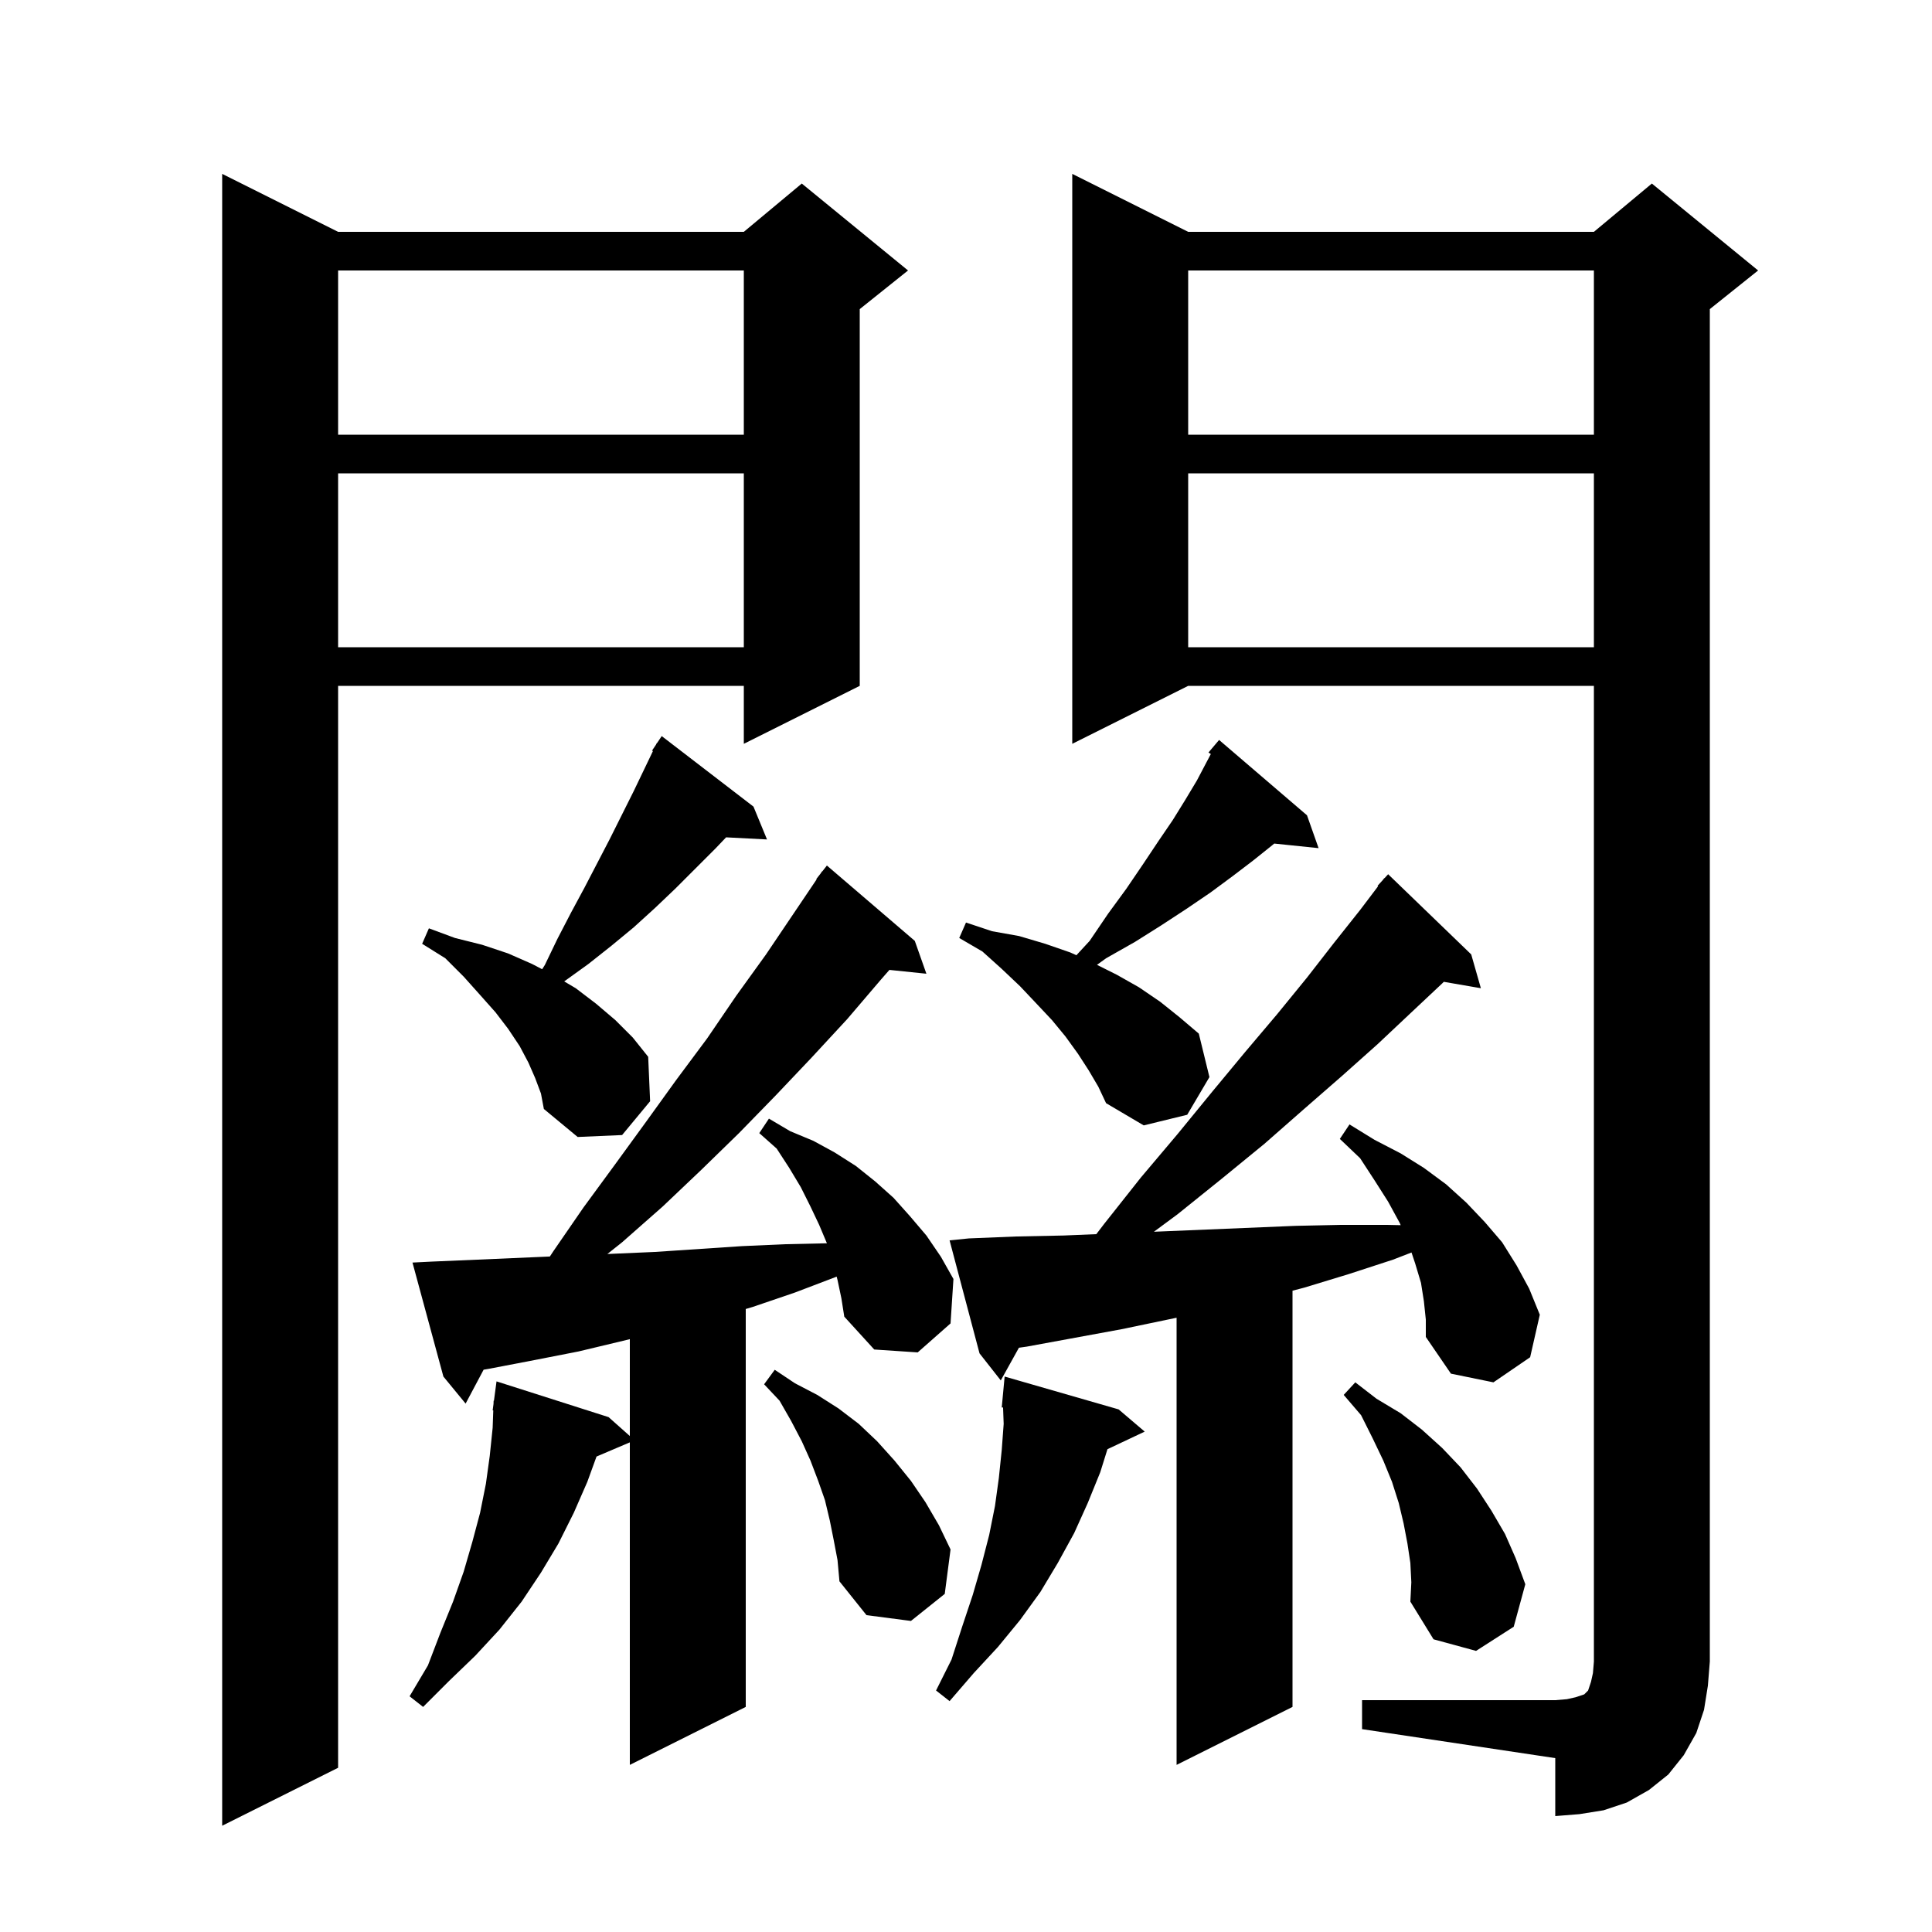 <svg xmlns="http://www.w3.org/2000/svg" xmlns:xlink="http://www.w3.org/1999/xlink" version="1.1" baseProfile="full" viewBox="0 0 200 200" width="200" height="200"><g fill="currentColor"><path d="M 35.0 24.0 L 77.0 24.0 L 83.0 19.0 L 94.0 28.0 L 89.0 32.0 L 89.0 71.0 L 77.0 77.0 L 77.0 71.0 L 35.0 71.0 L 35.0 183.0 L 23.0 189.0 L 23.0 18.0 Z M 141.0 176.0 L 161.0 176.0 L 162.2 175.9 L 163.1 175.7 L 164.0 175.4 L 164.4 175.0 L 164.7 174.1 L 164.9 173.2 L 165.0 172.0 L 165.0 71.0 L 123.0 71.0 L 111.0 77.0 L 111.0 18.0 L 123.0 24.0 L 165.0 24.0 L 171.0 19.0 L 182.0 28.0 L 177.0 32.0 L 177.0 172.0 L 176.8 174.5 L 176.4 177.0 L 175.6 179.4 L 174.3 181.7 L 172.7 183.7 L 170.7 185.3 L 168.4 186.6 L 166.0 187.4 L 163.5 187.8 L 161.0 188.0 L 161.0 182.0 L 141.0 179.0 Z M 147.4 134.7 L 147.1 132.8 L 146.5 130.8 L 146.119 129.658 L 144.2 130.4 L 139.6 131.9 L 135.0 133.3 L 133.8 133.613 L 133.8 176.7 L 121.8 182.7 L 121.8 136.412 L 116.1 137.6 L 106.3 139.4 L 105.479 139.517 L 103.6 142.9 L 101.4 140.1 L 98.3 128.4 L 100.3 128.2 L 105.2 128.0 L 110.1 127.9 L 113.49 127.759 L 114.3 126.7 L 118.1 121.9 L 121.9 117.4 L 125.5 113.0 L 128.9 108.9 L 132.2 105.0 L 135.3 101.2 L 138.1 97.6 L 140.8 94.2 L 142.66 91.744 L 142.6 91.7 L 143.141 91.11 L 143.3 90.9 L 143.318 90.916 L 143.7 90.5 L 152.3 98.8 L 153.3 102.3 L 149.462 101.638 L 149.3 101.8 L 146.0 104.9 L 142.6 108.1 L 138.9 111.4 L 135.0 114.8 L 130.9 118.4 L 126.5 122.0 L 121.9 125.7 L 119.454 127.51 L 134.1 126.9 L 138.8 126.8 L 143.6 126.8 L 144.998 126.83 L 144.9 126.6 L 143.7 124.4 L 142.3 122.2 L 140.8 119.9 L 138.7 117.9 L 139.7 116.4 L 142.3 118.0 L 145.0 119.4 L 147.4 120.9 L 149.7 122.6 L 151.8 124.5 L 153.7 126.5 L 155.5 128.6 L 157.0 131.0 L 158.3 133.4 L 159.4 136.1 L 158.4 140.5 L 154.6 143.1 L 150.2 142.2 L 147.6 138.4 L 147.6 136.6 Z M 86.7 132.5 L 86.609 132.153 L 86.5 132.2 L 82.3 133.8 L 77.9 135.3 L 77.2 135.507 L 77.2 176.7 L 65.2 182.7 L 65.2 149.313 L 61.752 150.781 L 60.8 153.4 L 59.4 156.6 L 57.8 159.8 L 56.0 162.8 L 54.0 165.8 L 51.7 168.7 L 49.2 171.4 L 46.5 174.0 L 43.8 176.7 L 42.4 175.6 L 44.3 172.4 L 45.6 169.0 L 46.9 165.8 L 48.0 162.7 L 48.9 159.6 L 49.7 156.6 L 50.3 153.6 L 50.7 150.7 L 51.0 147.8 L 51.064 146.004 L 51.0 146.0 L 51.088 145.341 L 51.1 145.0 L 51.133 145.005 L 51.4 143.0 L 63.0 146.7 L 65.2 148.656 L 65.2 138.629 L 64.5 138.8 L 59.9 139.9 L 55.3 140.8 L 50.6 141.7 L 50.064 141.791 L 48.2 145.3 L 45.9 142.5 L 42.7 130.7 L 44.7 130.6 L 49.4 130.4 L 56.922 130.073 L 57.3 129.5 L 60.4 125.0 L 63.7 120.5 L 66.9 116.1 L 70.0 111.8 L 73.2 107.5 L 76.2 103.1 L 79.3 98.8 L 84.542 91.027 L 84.5 91.0 L 84.927 90.457 L 85.1 90.2 L 85.118 90.213 L 85.6 89.6 L 94.7 97.4 L 95.9 100.8 L 92.072 100.404 L 91.2 101.4 L 87.7 105.5 L 84.0 109.5 L 80.3 113.4 L 76.5 117.3 L 72.6 121.1 L 68.6 124.9 L 64.4 128.6 L 62.874 129.814 L 67.8 129.6 L 76.8 129.0 L 81.3 128.8 L 85.601 128.704 L 85.6 128.7 L 84.8 126.8 L 83.9 124.9 L 82.9 122.9 L 81.7 120.9 L 80.4 118.9 L 78.6 117.3 L 79.6 115.8 L 81.8 117.1 L 84.2 118.1 L 86.4 119.3 L 88.6 120.7 L 90.6 122.3 L 92.5 124.0 L 94.2 125.9 L 95.9 127.9 L 97.4 130.1 L 98.7 132.4 L 98.4 137.0 L 95.0 140.0 L 90.5 139.7 L 87.4 136.3 L 87.1 134.4 Z M 115.8 145.9 L 118.5 148.2 L 114.644 150.019 L 113.9 152.4 L 112.6 155.6 L 111.2 158.7 L 109.5 161.8 L 107.7 164.8 L 105.6 167.7 L 103.3 170.5 L 100.8 173.2 L 98.3 176.1 L 96.9 175.0 L 98.5 171.8 L 99.6 168.4 L 100.7 165.1 L 101.6 162.0 L 102.4 158.9 L 103.0 155.9 L 103.4 153.0 L 103.7 150.1 L 103.9 147.4 L 103.837 145.702 L 103.7 145.7 L 104.0 142.5 Z M 146.0 161.8 L 145.7 159.8 L 145.3 157.7 L 144.8 155.6 L 144.1 153.4 L 143.2 151.2 L 142.1 148.9 L 140.9 146.5 L 139.1 144.4 L 140.3 143.1 L 142.5 144.8 L 145.0 146.3 L 147.2 148.0 L 149.3 149.9 L 151.2 151.9 L 152.9 154.1 L 154.4 156.4 L 155.8 158.8 L 156.9 161.3 L 157.9 164.0 L 156.7 168.4 L 152.8 170.9 L 148.4 169.7 L 146.0 165.8 L 146.1 163.8 Z M 86.3 159.4 L 85.9 157.4 L 85.4 155.3 L 84.7 153.3 L 83.9 151.2 L 83.0 149.2 L 81.9 147.1 L 80.7 145.0 L 79.1 143.3 L 80.2 141.8 L 82.3 143.2 L 84.6 144.4 L 86.8 145.8 L 88.9 147.4 L 90.8 149.2 L 92.6 151.2 L 94.3 153.3 L 95.8 155.5 L 97.2 157.9 L 98.4 160.4 L 97.8 165.0 L 94.3 167.8 L 89.7 167.2 L 86.9 163.7 L 86.7 161.5 Z M 55.4 111.6 L 54.7 110.0 L 53.8 108.3 L 52.6 106.5 L 51.3 104.8 L 49.7 103.0 L 48.0 101.1 L 46.1 99.2 L 43.7 97.7 L 44.4 96.1 L 47.1 97.1 L 49.9 97.8 L 52.6 98.7 L 55.1 99.8 L 56.123 100.334 L 56.4 99.9 L 57.7 97.2 L 59.1 94.5 L 60.5 91.9 L 63.1 86.9 L 65.6 81.9 L 67.592 77.751 L 67.5 77.7 L 67.914 77.079 L 68.0 76.9 L 68.023 76.915 L 68.5 76.2 L 78.0 83.5 L 79.4 86.9 L 75.166 86.681 L 74.1 87.8 L 69.9 92.0 L 67.8 94.0 L 65.6 96.0 L 63.3 97.9 L 60.9 99.8 L 58.407 101.595 L 59.6 102.3 L 61.7 103.9 L 63.7 105.6 L 65.5 107.4 L 67.1 109.4 L 67.3 114.0 L 64.4 117.5 L 59.8 117.7 L 56.3 114.8 L 56.0 113.2 Z M 112.7 110.8 L 111.6 109.1 L 110.3 107.3 L 108.9 105.6 L 107.3 103.9 L 105.6 102.1 L 103.7 100.3 L 101.7 98.5 L 99.3 97.1 L 100.0 95.5 L 102.7 96.4 L 105.5 96.9 L 108.2 97.7 L 110.8 98.6 L 111.427 98.887 L 112.8 97.4 L 114.7 94.6 L 116.6 92.0 L 118.3 89.5 L 119.9 87.1 L 121.4 84.9 L 122.7 82.8 L 123.9 80.8 L 124.9 78.9 L 125.346 78.057 L 125.1 77.9 L 126.2 76.6 L 135.3 84.4 L 136.5 87.8 L 131.908 87.325 L 131.7 87.5 L 129.7 89.1 L 127.6 90.7 L 125.3 92.4 L 122.8 94.1 L 120.2 95.8 L 117.5 97.5 L 114.5 99.2 L 113.561 99.88 L 115.6 100.9 L 117.9 102.2 L 120.1 103.7 L 122.1 105.3 L 124.1 107.0 L 125.2 111.5 L 122.9 115.4 L 118.4 116.5 L 114.5 114.2 L 113.7 112.5 Z M 123.0 49.0 L 123.0 67.0 L 165.0 67.0 L 165.0 49.0 Z M 35.0 49.0 L 35.0 67.0 L 77.0 67.0 L 77.0 49.0 Z M 123.0 28.0 L 123.0 45.0 L 165.0 45.0 L 165.0 28.0 Z M 35.0 28.0 L 35.0 45.0 L 77.0 45.0 L 77.0 28.0 Z "/></g></svg>